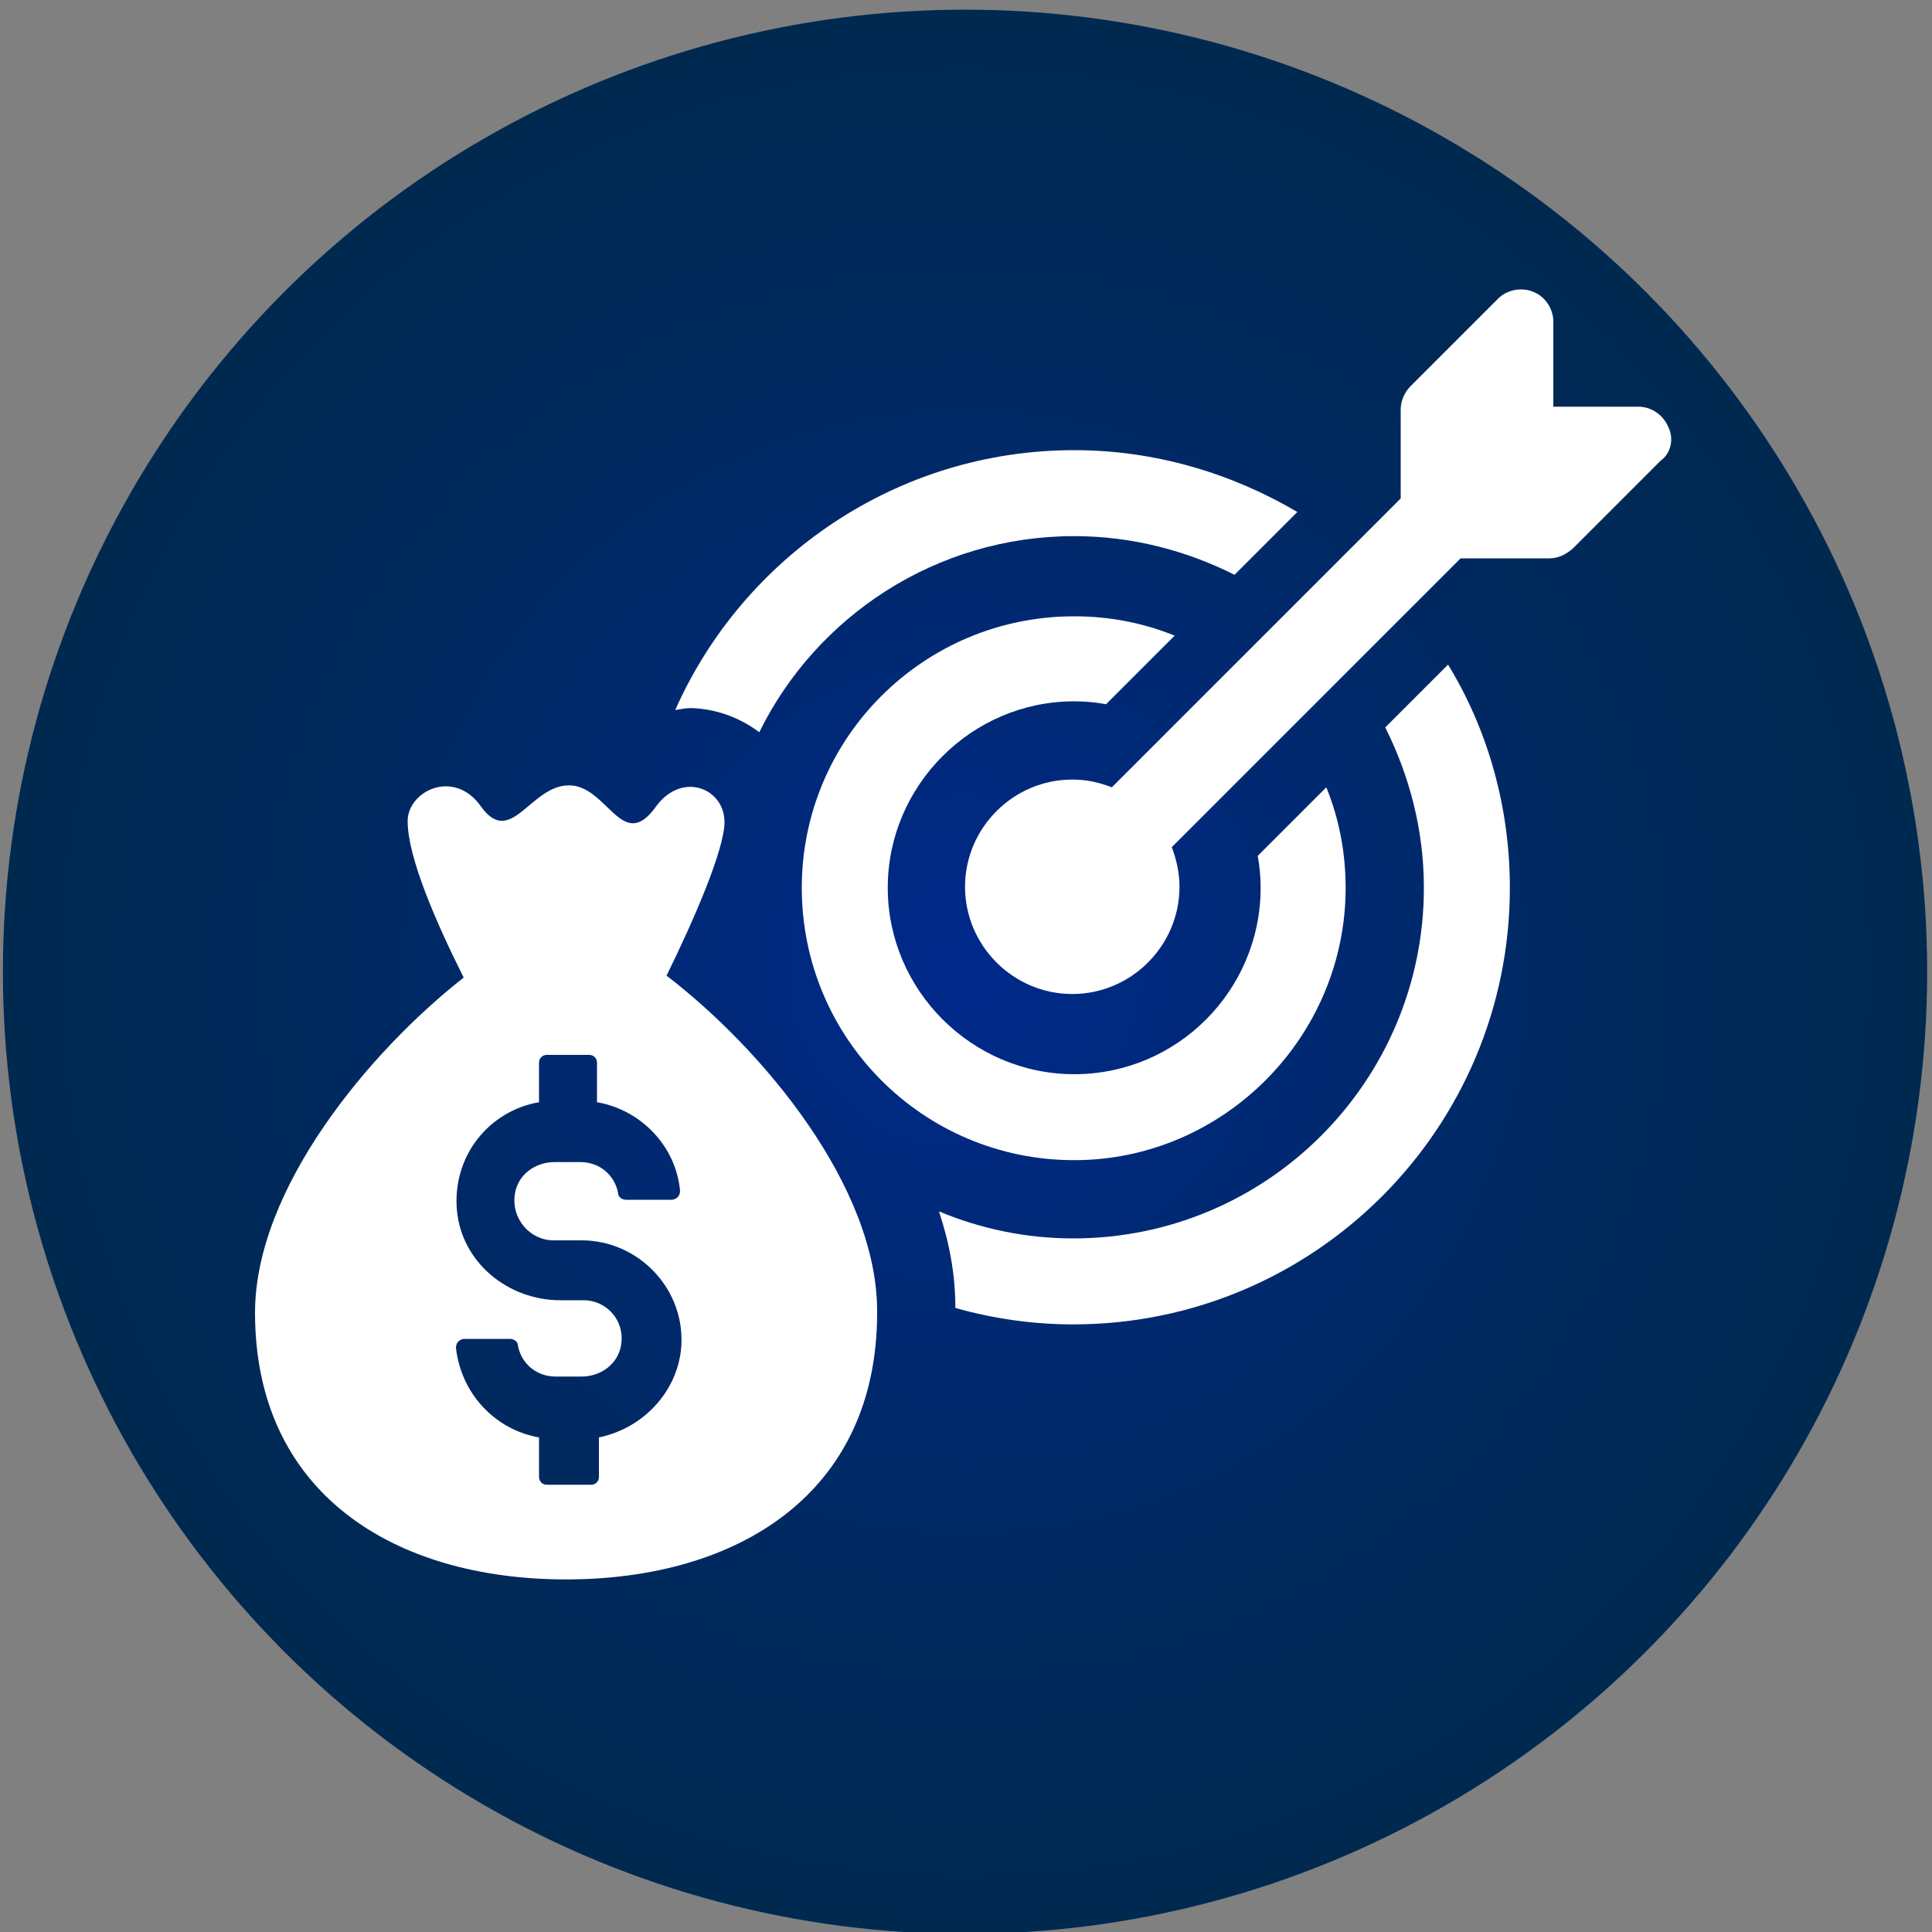 <?xml version="1.0" encoding="utf-8"?>
<!-- Generator: Adobe Illustrator 28.2.0, SVG Export Plug-In . SVG Version: 6.00 Build 0)  -->
<svg version="1.1" id="Layer_1" xmlns="http://www.w3.org/2000/svg" xmlns:xlink="http://www.w3.org/1999/xlink" x="0px" y="0px"
	 viewBox="0 0 200 200" style="enable-background:new 0 0 200 200;" xml:space="preserve">
<rect x="0" y="0" width="200" height="200" fill="#808080" stroke="none"/>
<style type="text/css">
	.st0{fill:url(#SVGID_1_);}
	.st1{fill:#FFFFFF;}
</style>
<radialGradient id="SVGID_1_" cx="99.9" cy="2470.601" r="99.6" gradientTransform="matrix(1 0 0 1 0 -2370)" gradientUnits="userSpaceOnUse">
	<stop  offset="0" style="stop-color:#00298C"/>
	<stop  offset="0.249" style="stop-color:#00297A"/>
	<stop  offset="0.729" style="stop-color:#00295B"/>
	<stop  offset="1" style="stop-color:#002950"/>
</radialGradient>
<circle class="st0" cx="99.9" cy="100.6" r="99.6"/>
<g>
	<path class="st1" d="M78.6,75.8c5.9-12,18.3-20.3,32.6-20.3c6,0,11.6,1.5,16.6,4l6.5-6.5c-6.8-4-14.7-6.4-23.1-6.4
		c-18.4,0-34.3,11.1-41.3,26.9c0.6-0.1,1.1-0.2,1.7-0.2C74.2,73.4,76.6,74.3,78.6,75.8z"/>
	<path class="st1" d="M143.4,75.3c2.5,5,4,10.6,4,16.6c0,20-16.2,36.3-36.3,36.3c-4.9,0-9.6-1-13.9-2.8c1.1,3.3,1.7,6.6,1.7,10
		c3.9,1.1,8,1.7,12.2,1.7c24.9,0,45.2-20.2,45.2-45.2c0-8.4-2.3-16.4-6.4-23.1L143.4,75.3z"/>
	<path class="st1" d="M139.3,91.9c0-3.7-0.7-7.2-2-10.4l-7.1,7.1c0.2,1.1,0.3,2.2,0.3,3.3c0,10.6-8.6,19.3-19.3,19.3
		c-10.6,0-19.3-8.7-19.3-19.3c0-10.6,8.7-19.3,19.3-19.3c1.1,0,2.2,0.1,3.3,0.3l7.1-7.1c-3.2-1.3-6.7-2-10.4-2
		c-15.6,0-28.2,12.6-28.2,28.1c0,15.6,12.6,28.2,28.2,28.2C126.6,120.1,139.3,107.4,139.3,91.9z"/>
	<path class="st1" d="M172.7,44.2c-0.5-1.2-1.7-2.1-3.1-2.1h-8.8v-8.8c0-1.3-0.8-2.6-2.1-3.1c-1.2-0.5-2.7-0.2-3.6,0.7l-9.1,9.1
		c-0.6,0.6-1,1.5-1,2.4v9.2l-29.9,29.9c-1.3-0.5-2.6-0.8-4.1-0.8c-6.1,0-11.1,5-11.1,11.1c0,6.1,5,11.1,11.1,11.1
		c6.1,0,11.1-5,11.1-11.1c0-1.4-0.3-2.8-0.8-4.1l29.9-29.9h9.2c0.9,0,1.7-0.4,2.4-1l9.1-9.1C173,46.9,173.3,45.4,172.7,44.2z"/>
	<path class="st1" d="M69,101c2.9-5.9,6-13.1,6-15.9c0-3.5-4.4-5.3-7.1-1.6c-3.5,4.9-5-2.2-9-2.2c-4,0-6,6.5-9.1,2.2
		c-2.8-4-7.6-1.6-7.6,1.5c0,3.8,3,10.6,5.8,16.2c-9.7,7.6-21.6,21.8-21.6,34.7c0,18.7,14.4,27.6,32.2,27.6
		c17.8,0,32.2-8.9,32.2-27.6C90.9,122.8,78.8,108.5,69,101z M57.3,128.4h2.9c6,0,10.9,5.2,10.3,11.3c-0.5,4.6-4.1,8.2-8.5,9.1v4.1
		c0,0.5-0.4,0.8-0.8,0.8h-4.6c-0.5,0-0.8-0.4-0.8-0.8v-4.1c-4.6-0.8-8.1-4.6-8.6-9.3c0-0.5,0.4-0.9,0.9-0.9h4.7
		c0.4,0,0.8,0.3,0.8,0.6c0.3,1.9,1.9,3.3,3.9,3.3h2.7c2,0,3.8-1.3,4.1-3.3c0.4-2.5-1.5-4.6-3.9-4.6h-2.4c-5.4,0-10.2-3.9-10.7-9.3
		c-0.5-5.6,3.3-10.3,8.5-11.2v-4.1c0-0.5,0.4-0.8,0.8-0.8H61c0.5,0,0.8,0.4,0.8,0.8v4.1c4.6,0.8,8.2,4.6,8.6,9.2
		c0,0.5-0.4,0.9-0.9,0.9h-4.7c-0.4,0-0.8-0.3-0.8-0.6c-0.3-1.9-1.9-3.3-3.9-3.3h-2.7c-2,0-3.8,1.3-4.1,3.3
		C52.9,126.2,54.9,128.4,57.3,128.4z"/>
</g>
</svg>

